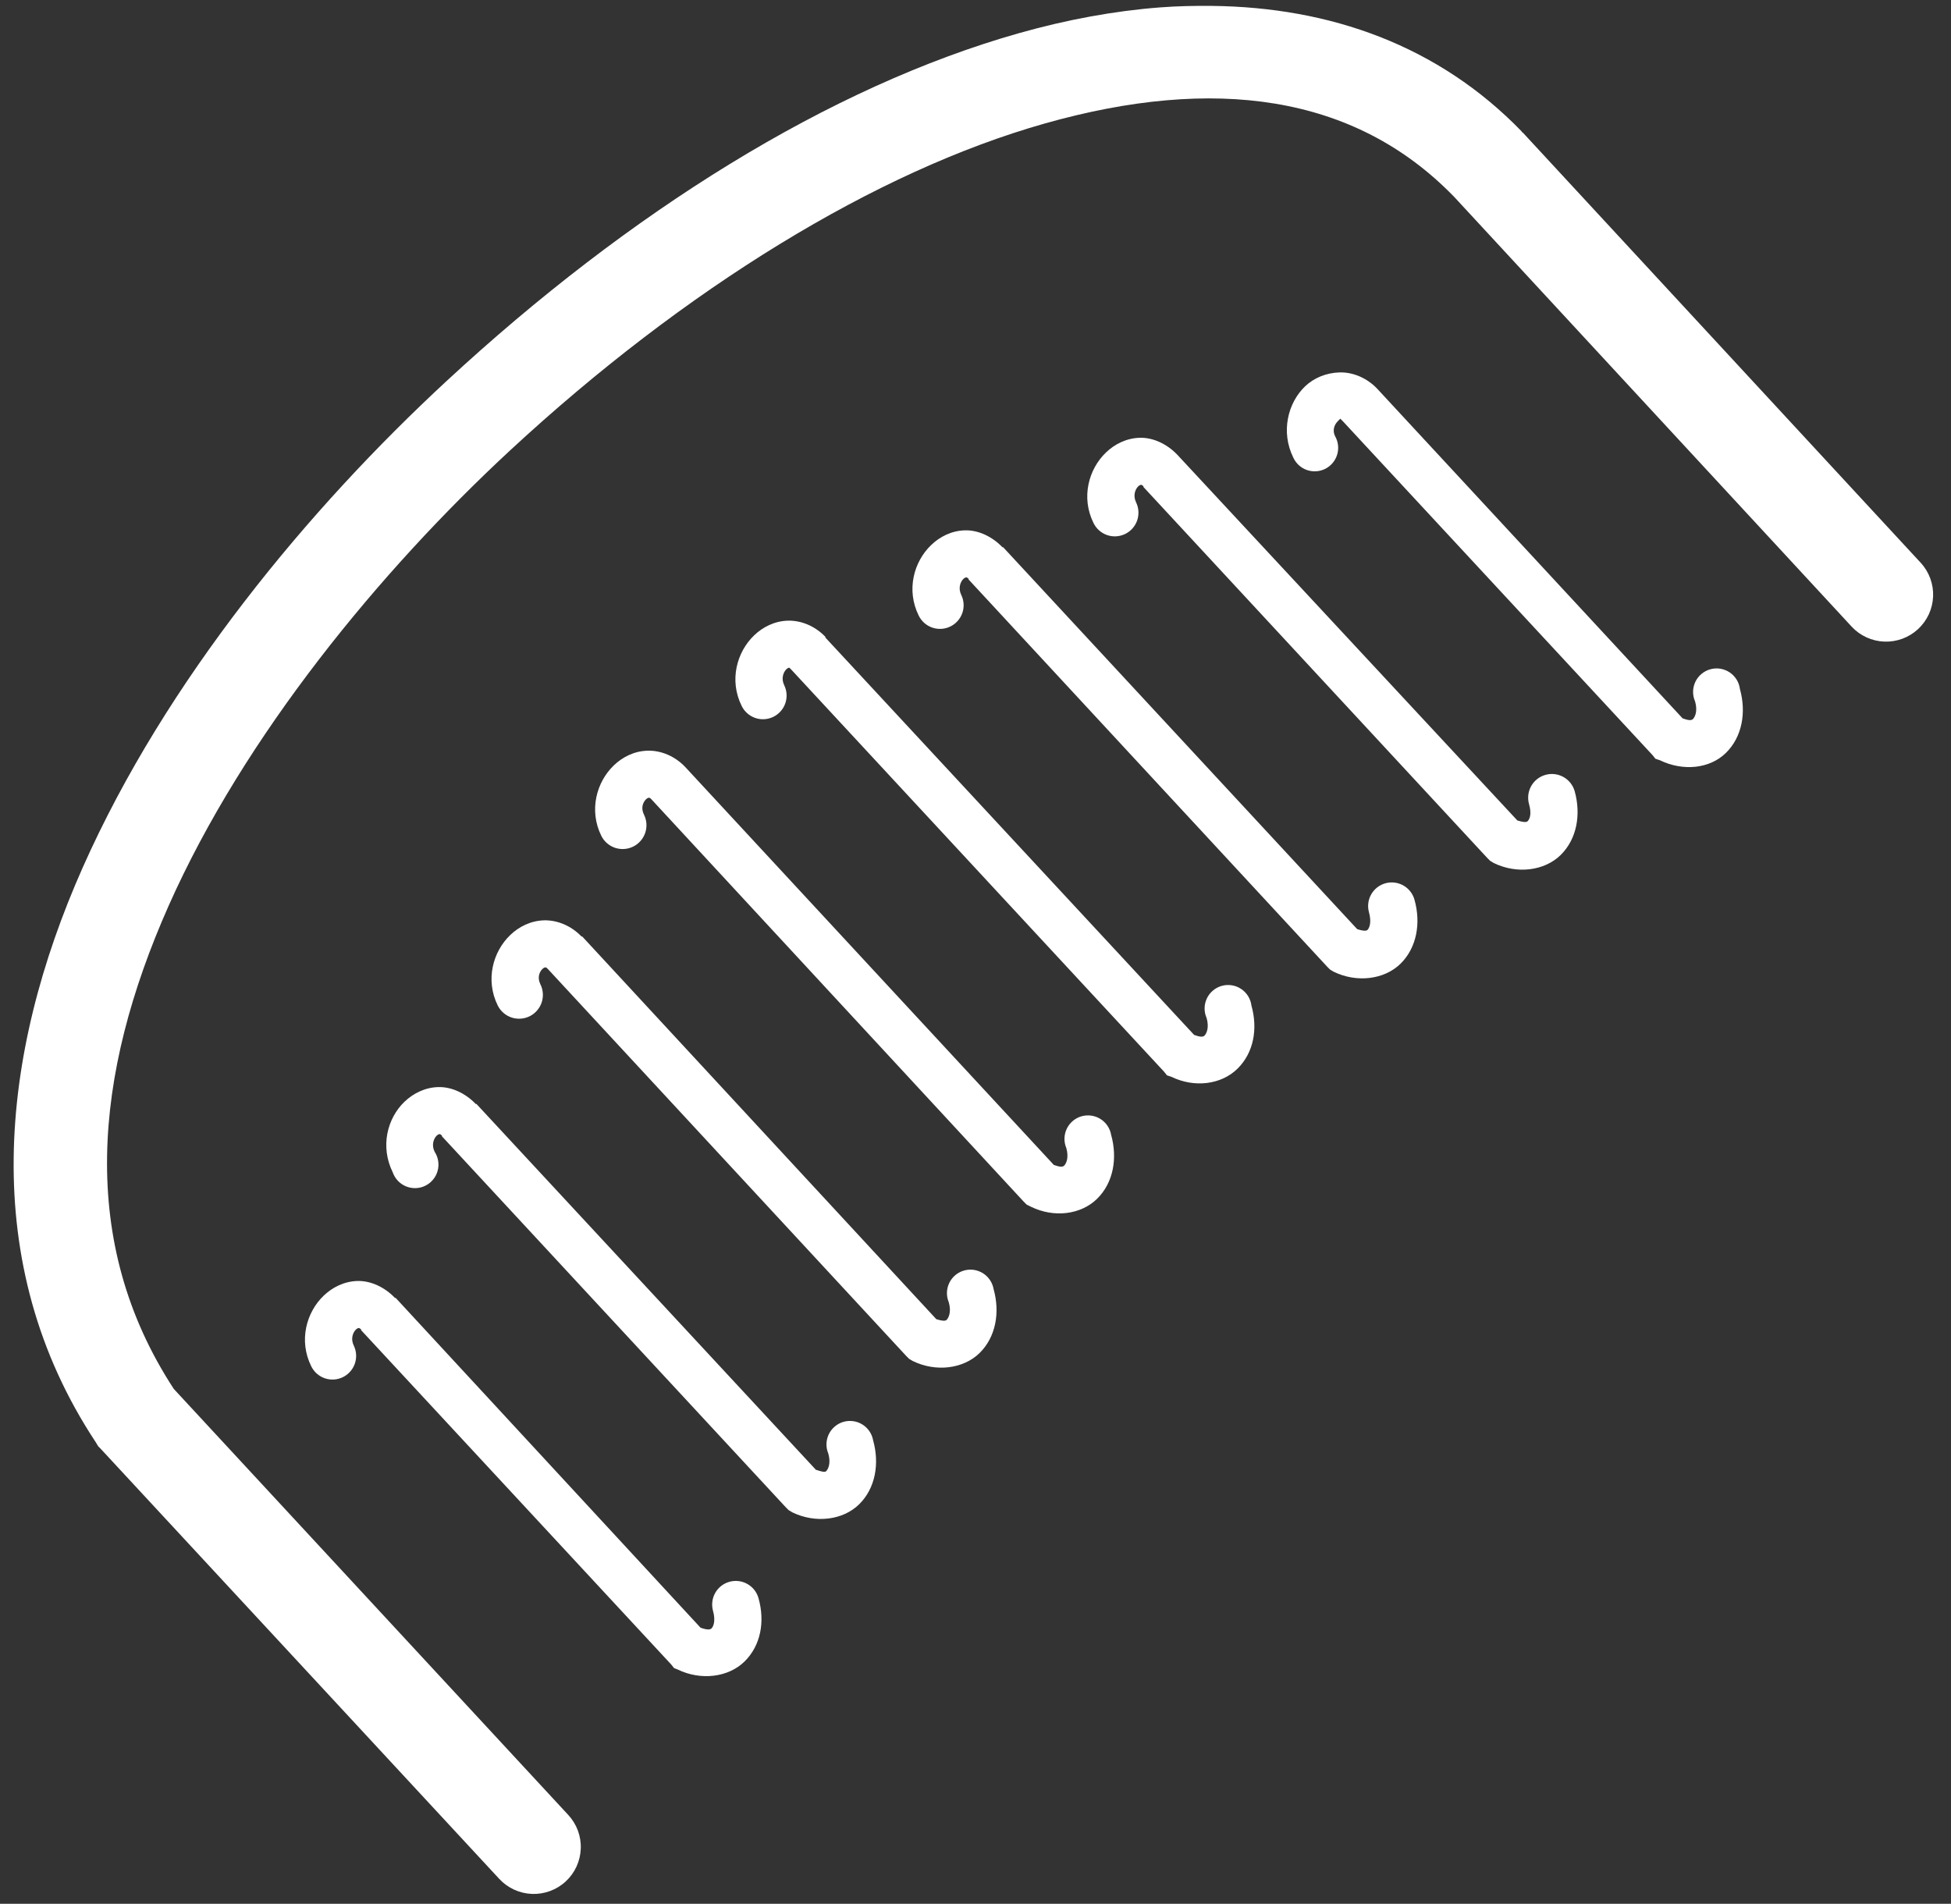 <svg width="83" height="81" viewBox="0 0 83 81" fill="none" xmlns="http://www.w3.org/2000/svg">
<rect x="0" y="0" width="83" height="81" fill="#333333" stroke="none"/>
<g id="Frame 481">
<g id="Group">
<path id="Vector" d="M51.551 0.251C50.832 0.244 50.098 0.258 49.364 0.314C47.405 0.463 45.381 0.837 43.364 1.407C35.295 3.687 26.773 9.012 18.989 16.22C13.144 21.632 7.059 28.944 3.52 36.907C-0.019 44.871 -0.964 53.754 4.083 61.376L4.176 61.532L4.27 61.626L21.239 79.939C21.417 80.132 21.632 80.287 21.871 80.397C22.11 80.507 22.368 80.569 22.63 80.579C22.893 80.589 23.155 80.547 23.401 80.456C23.648 80.365 23.874 80.227 24.067 80.048C24.26 79.87 24.416 79.655 24.526 79.416C24.635 79.177 24.697 78.919 24.707 78.657C24.718 78.394 24.676 78.132 24.585 77.885C24.494 77.639 24.355 77.413 24.176 77.22L7.395 59.095C3.311 52.853 3.981 45.724 7.176 38.532C10.387 31.308 16.172 24.284 21.707 19.157C29.138 12.277 37.263 7.284 44.458 5.251C51.634 3.223 57.607 4.007 61.833 8.345C61.843 8.356 61.853 8.365 61.864 8.376L78.77 26.657C78.948 26.85 79.163 27.006 79.402 27.116C79.641 27.226 79.899 27.288 80.161 27.298C80.424 27.308 80.686 27.266 80.933 27.175C81.179 27.084 81.405 26.945 81.598 26.767C81.791 26.588 81.947 26.373 82.057 26.135C82.167 25.896 82.228 25.638 82.239 25.375C82.249 25.113 82.207 24.851 82.116 24.604C82.025 24.358 81.886 24.131 81.707 23.939L64.77 5.626H64.739V5.595C61.193 1.932 56.586 0.304 51.551 0.251ZM56.989 15.845C56.416 15.86 55.889 16.085 55.52 16.439C54.783 17.145 54.481 18.378 55.02 19.47C55.076 19.592 55.157 19.702 55.256 19.793C55.356 19.884 55.473 19.953 55.6 19.998C55.727 20.042 55.862 20.06 55.997 20.051C56.131 20.042 56.263 20.006 56.383 19.945C56.503 19.883 56.609 19.799 56.696 19.695C56.782 19.592 56.847 19.472 56.886 19.343C56.925 19.214 56.938 19.079 56.923 18.945C56.909 18.811 56.867 18.681 56.801 18.564C56.659 18.276 56.792 18.036 56.926 17.907C56.993 17.843 57.02 17.814 57.02 17.814C57.02 17.814 57.051 17.848 57.114 17.907L70.301 32.126L70.426 32.282L70.614 32.345C71.598 32.823 72.737 32.711 73.426 32.032C74.115 31.354 74.299 30.309 74.02 29.314C74.002 29.171 73.954 29.034 73.878 28.912C73.802 28.79 73.701 28.686 73.582 28.606C73.462 28.527 73.326 28.474 73.185 28.451C73.043 28.429 72.898 28.437 72.759 28.476C72.621 28.514 72.493 28.582 72.383 28.675C72.273 28.767 72.184 28.883 72.123 29.012C72.062 29.142 72.029 29.284 72.028 29.428C72.026 29.571 72.055 29.714 72.114 29.845C72.235 30.278 72.097 30.519 72.02 30.595C71.957 30.657 71.832 30.654 71.582 30.564L58.583 16.532C58.152 16.082 57.561 15.829 56.989 15.845ZM48.489 18.626C47.916 18.642 47.42 18.898 47.051 19.251C46.314 19.958 45.981 21.16 46.52 22.251C46.636 22.491 46.843 22.676 47.095 22.764C47.347 22.852 47.623 22.836 47.864 22.72C48.104 22.604 48.289 22.397 48.377 22.145C48.464 21.893 48.449 21.616 48.333 21.376C48.191 21.088 48.292 20.817 48.426 20.689C48.493 20.625 48.551 20.626 48.551 20.626C48.551 20.626 48.584 20.631 48.645 20.689V20.72L63.27 36.501L63.395 36.626L63.551 36.72C64.535 37.198 65.706 37.054 66.395 36.376C67.084 35.698 67.268 34.653 66.989 33.657C66.952 33.53 66.89 33.411 66.808 33.308C66.725 33.205 66.622 33.118 66.506 33.055C66.39 32.991 66.263 32.95 66.131 32.936C65.999 32.921 65.866 32.933 65.739 32.97C65.612 33.007 65.493 33.068 65.389 33.151C65.286 33.234 65.2 33.336 65.136 33.452C65.072 33.569 65.032 33.696 65.017 33.828C65.003 33.959 65.014 34.093 65.051 34.22C65.173 34.653 65.066 34.863 64.989 34.939C64.929 34.998 64.767 34.976 64.551 34.907L50.083 19.345C49.652 18.894 49.061 18.611 48.489 18.626ZM41.051 22.564C40.479 22.579 39.982 22.835 39.614 23.189C38.877 23.895 38.544 25.097 39.083 26.189C39.199 26.429 39.405 26.613 39.657 26.701C39.909 26.789 40.186 26.773 40.426 26.657C40.667 26.541 40.851 26.335 40.939 26.083C41.027 25.831 41.011 25.554 40.895 25.314C40.753 25.026 40.855 24.754 40.989 24.626C41.056 24.562 41.114 24.564 41.114 24.564C41.114 24.564 41.146 24.568 41.208 24.626V24.657L56.458 41.126L56.583 41.251L56.739 41.345C57.723 41.823 58.894 41.679 59.583 41.001C60.271 40.323 60.456 39.278 60.176 38.282C60.141 38.155 60.082 38.036 60.001 37.932C59.92 37.828 59.819 37.74 59.705 37.675C59.59 37.61 59.464 37.568 59.333 37.551C59.202 37.535 59.069 37.544 58.942 37.579C58.815 37.614 58.696 37.674 58.591 37.755C58.487 37.836 58.4 37.936 58.335 38.051C58.269 38.165 58.227 38.292 58.211 38.423C58.194 38.554 58.204 38.686 58.239 38.814C58.36 39.247 58.253 39.488 58.176 39.564C58.116 39.623 57.954 39.601 57.739 39.532L42.676 23.282H42.645C42.215 22.832 41.624 22.548 41.051 22.564ZM33.52 26.407C32.948 26.423 32.451 26.679 32.083 27.032C31.345 27.739 31.012 28.941 31.551 30.032C31.667 30.273 31.874 30.457 32.126 30.545C32.378 30.633 32.655 30.617 32.895 30.501C33.135 30.385 33.32 30.178 33.408 29.926C33.496 29.674 33.48 29.398 33.364 29.157C33.222 28.87 33.324 28.598 33.458 28.47C33.524 28.406 33.583 28.407 33.583 28.407C33.583 28.407 33.597 28.428 33.645 28.47L49.52 45.595L49.645 45.751L49.833 45.814C50.816 46.292 51.956 46.148 52.645 45.47C53.334 44.792 53.518 43.778 53.239 42.782C53.221 42.64 53.172 42.503 53.097 42.381C53.021 42.259 52.92 42.154 52.8 42.075C52.681 41.995 52.545 41.943 52.403 41.92C52.261 41.898 52.117 41.906 51.978 41.944C51.84 41.983 51.711 42.051 51.602 42.144C51.492 42.236 51.403 42.351 51.342 42.481C51.281 42.611 51.248 42.753 51.246 42.896C51.245 43.04 51.274 43.182 51.333 43.314C51.454 43.747 51.316 43.988 51.239 44.064C51.175 44.126 51.051 44.123 50.801 44.032L35.114 27.126V27.095C34.684 26.644 34.092 26.392 33.52 26.407ZM27.551 31.939C26.979 31.954 26.482 32.21 26.114 32.564C25.377 33.27 25.044 34.472 25.582 35.564C25.642 35.683 25.724 35.789 25.825 35.876C25.925 35.963 26.042 36.03 26.168 36.072C26.295 36.114 26.428 36.131 26.561 36.121C26.693 36.112 26.823 36.076 26.942 36.017C27.061 35.957 27.167 35.875 27.254 35.774C27.341 35.674 27.408 35.557 27.45 35.431C27.492 35.305 27.509 35.171 27.5 35.039C27.49 34.906 27.454 34.776 27.395 34.657C27.253 34.37 27.355 34.129 27.489 34.001C27.556 33.937 27.614 33.939 27.614 33.939C27.624 33.94 27.654 33.945 27.707 34.001L43.551 51.126L43.676 51.251L43.864 51.345C44.848 51.823 45.988 51.679 46.676 51.001C47.365 50.323 47.549 49.278 47.27 48.282C47.246 48.144 47.192 48.012 47.113 47.895C47.034 47.779 46.932 47.68 46.812 47.606C46.692 47.532 46.558 47.483 46.419 47.465C46.279 47.446 46.137 47.457 46.002 47.496C45.867 47.536 45.742 47.604 45.635 47.696C45.528 47.788 45.441 47.901 45.381 48.028C45.321 48.155 45.288 48.294 45.285 48.434C45.282 48.575 45.309 48.715 45.364 48.845C45.485 49.278 45.347 49.519 45.27 49.595C45.206 49.657 45.082 49.654 44.833 49.564L29.145 32.626C28.715 32.175 28.124 31.923 27.551 31.939ZM23.145 39.157C22.573 39.173 22.076 39.429 21.707 39.782C20.97 40.489 20.637 41.691 21.176 42.782C21.236 42.901 21.318 43.008 21.419 43.095C21.519 43.182 21.636 43.248 21.762 43.291C21.888 43.333 22.022 43.349 22.154 43.34C22.287 43.331 22.417 43.295 22.536 43.236C22.655 43.176 22.761 43.094 22.848 42.993C22.935 42.893 23.002 42.776 23.044 42.65C23.086 42.523 23.103 42.39 23.093 42.257C23.084 42.125 23.048 41.995 22.989 41.876C22.847 41.588 22.949 41.348 23.082 41.22C23.149 41.156 23.207 41.157 23.207 41.157C23.218 41.159 23.247 41.163 23.301 41.22L38.551 57.689L38.676 57.814L38.833 57.907C39.816 58.386 40.988 58.242 41.676 57.564C42.365 56.885 42.549 55.84 42.27 54.845C42.246 54.706 42.192 54.574 42.113 54.458C42.034 54.341 41.932 54.242 41.812 54.168C41.692 54.094 41.558 54.046 41.419 54.027C41.279 54.008 41.137 54.019 41.002 54.059C40.867 54.099 40.742 54.167 40.635 54.258C40.528 54.35 40.441 54.463 40.381 54.59C40.321 54.718 40.288 54.856 40.285 54.997C40.282 55.138 40.309 55.278 40.364 55.407C40.485 55.84 40.347 56.081 40.27 56.157C40.21 56.216 40.048 56.195 39.833 56.126L24.77 39.845H24.739C24.309 39.394 23.717 39.142 23.145 39.157ZM18.645 46.251C18.073 46.267 17.576 46.523 17.207 46.876C16.47 47.583 16.169 48.785 16.707 49.876C16.754 50.01 16.828 50.133 16.925 50.236C17.022 50.34 17.141 50.421 17.272 50.475C17.403 50.529 17.544 50.555 17.686 50.55C17.828 50.546 17.967 50.511 18.094 50.448C18.221 50.386 18.334 50.297 18.424 50.187C18.515 50.078 18.581 49.951 18.618 49.814C18.655 49.677 18.663 49.534 18.641 49.394C18.619 49.253 18.567 49.12 18.489 49.001C18.347 48.713 18.449 48.442 18.582 48.314C18.649 48.249 18.707 48.251 18.707 48.251C18.707 48.251 18.74 48.256 18.801 48.314V48.345L33.426 64.126L33.551 64.251L33.708 64.345C34.691 64.823 35.863 64.679 36.551 64.001C37.24 63.323 37.424 62.278 37.145 61.282C37.121 61.144 37.067 61.012 36.988 60.895C36.909 60.779 36.807 60.68 36.687 60.606C36.567 60.532 36.433 60.483 36.294 60.465C36.154 60.446 36.012 60.457 35.877 60.496C35.742 60.536 35.617 60.604 35.51 60.696C35.403 60.788 35.316 60.901 35.256 61.028C35.196 61.155 35.163 61.294 35.16 61.434C35.157 61.575 35.184 61.715 35.239 61.845C35.36 62.278 35.222 62.519 35.145 62.595C35.085 62.654 34.925 62.602 34.708 62.532L20.27 46.97H20.239C19.809 46.519 19.217 46.236 18.645 46.251ZM15.207 54.501C14.635 54.517 14.139 54.773 13.77 55.126C13.033 55.833 12.7 57.035 13.239 58.126C13.355 58.367 13.562 58.551 13.814 58.639C14.066 58.727 14.342 58.711 14.582 58.595C14.823 58.479 15.007 58.272 15.095 58.02C15.183 57.768 15.167 57.492 15.051 57.251C14.909 56.963 15.011 56.692 15.145 56.564C15.212 56.499 15.27 56.501 15.27 56.501C15.27 56.501 15.302 56.506 15.364 56.564V56.595L28.551 70.814L28.676 70.97L28.832 71.032C29.816 71.511 30.988 71.367 31.676 70.689C32.365 70.01 32.549 68.996 32.27 68.001C32.235 67.874 32.176 67.755 32.095 67.651C32.014 67.546 31.913 67.459 31.799 67.394C31.684 67.329 31.558 67.287 31.427 67.27C31.296 67.254 31.163 67.263 31.036 67.298C30.908 67.333 30.789 67.392 30.685 67.473C30.581 67.554 30.494 67.655 30.428 67.77C30.363 67.884 30.321 68.011 30.305 68.141C30.288 68.272 30.298 68.405 30.332 68.532C30.454 68.965 30.347 69.207 30.27 69.282C30.206 69.346 30.059 69.346 29.801 69.251L16.832 55.22H16.801C16.371 54.769 15.78 54.486 15.207 54.501Z" fill="#ffffff"/>
</g>
</g>
</svg>
